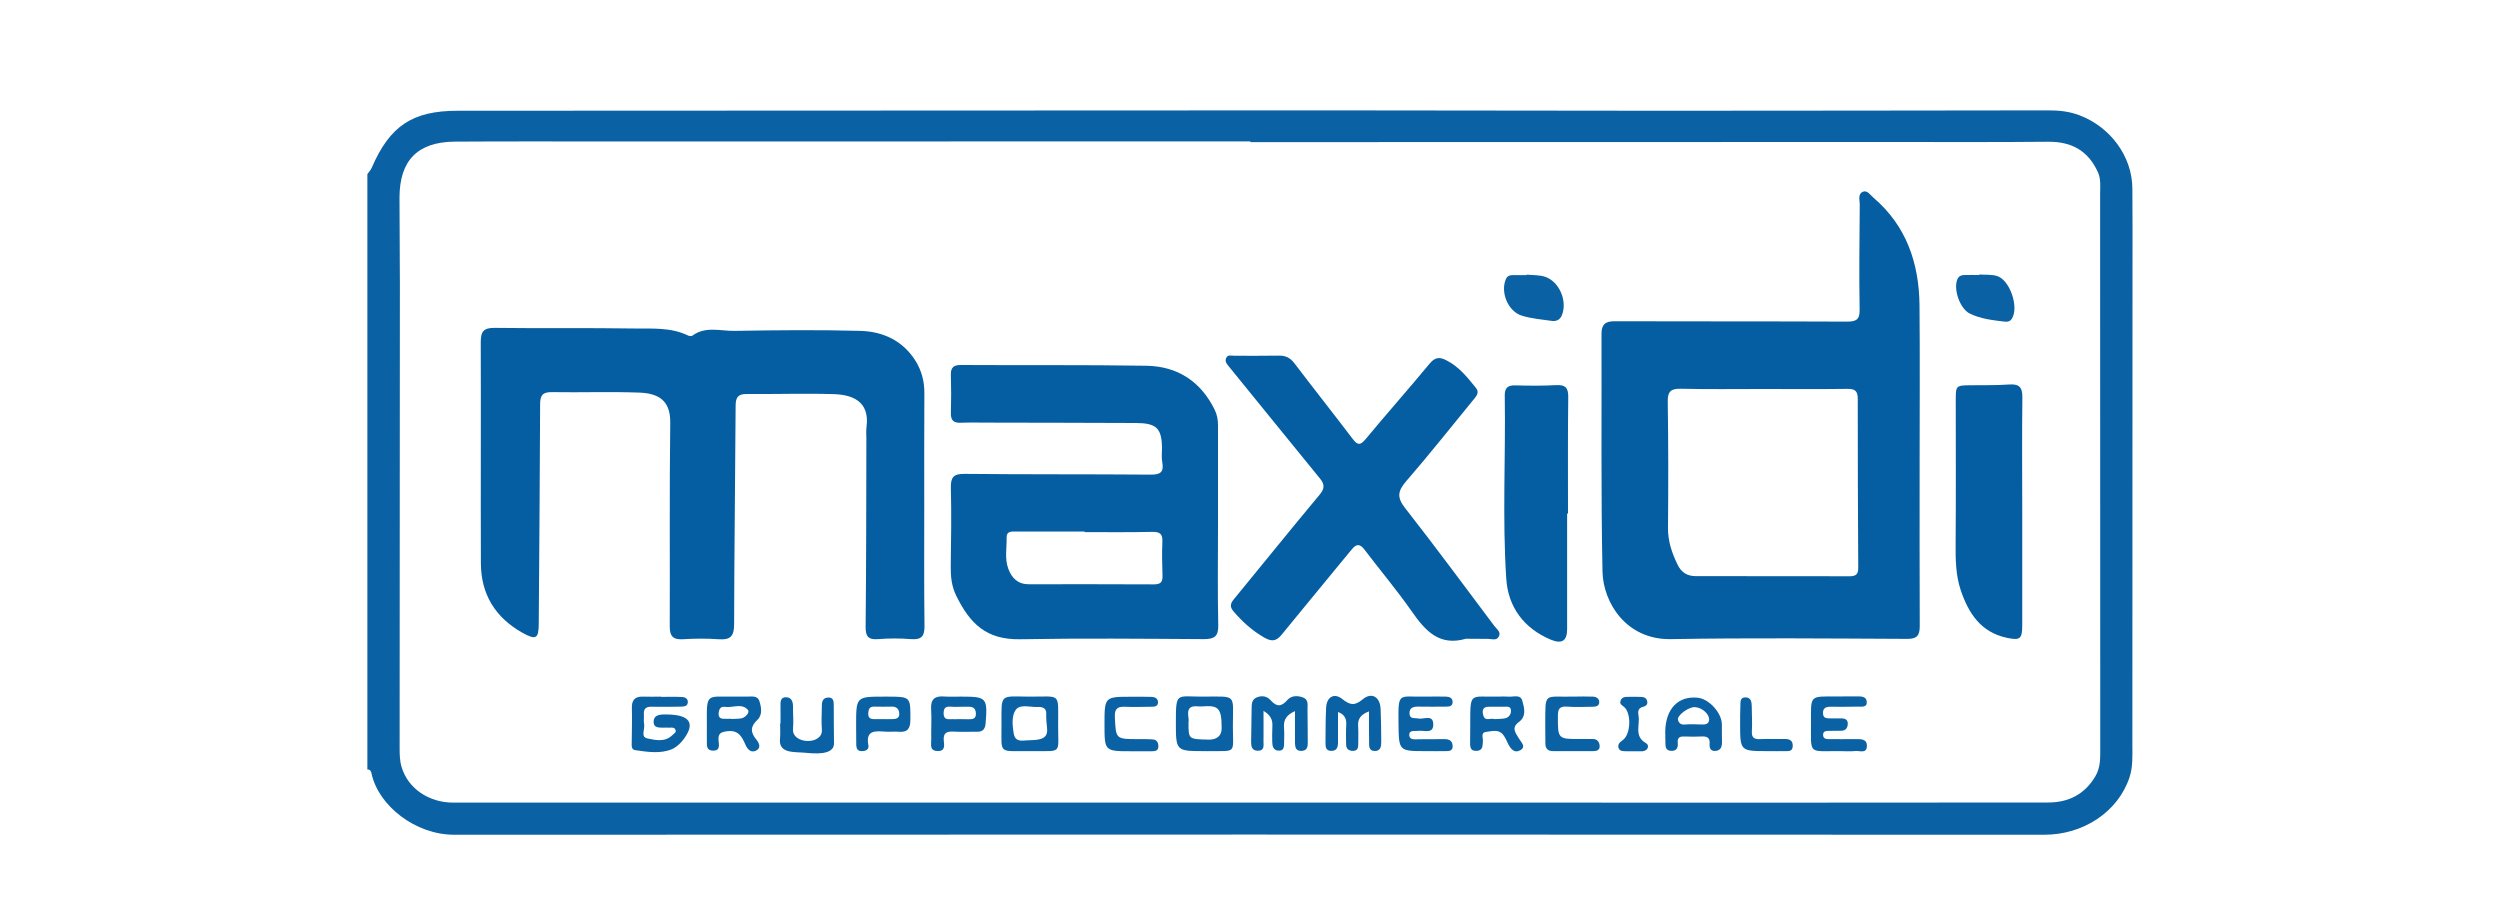 <?xml version="1.0" encoding="utf-8"?>
<!-- Generator: Adobe Illustrator 26.1.0, SVG Export Plug-In . SVG Version: 6.00 Build 0)  -->
<svg version="1.1" id="Layer_1" xmlns="http://www.w3.org/2000/svg" xmlns:xlink="http://www.w3.org/1999/xlink" x="0px" y="0px"
	 viewBox="0 0 200 73.22" style="enable-background:new 0 0 200 73.22;" xml:space="preserve">
<style type="text/css">
	.st0{fill:#0A61A3;}
	.st1{fill:#055EA1;}
</style>
<g>
	<path class="st0" d="M29.39,61.56c0-15.88,0-31.75,0-47.63c0.12-0.17,0.27-0.33,0.35-0.51c1.44-3.35,3.26-4.56,6.87-4.56
		c23.09-0.01,46.17-0.02,69.26-0.03c9.05,0,18.09,0.03,27.14,0.03c10.29,0,20.59-0.02,30.88-0.03c0.84,0,1.64,0.08,2.46,0.39
		c2.45,0.92,4.22,3.26,4.24,5.85c0.02,2.24,0.01,4.48,0.01,6.72c0,12.61,0,25.21-0.01,37.82c0,0.86,0.05,1.72-0.23,2.58
		c-0.93,2.78-3.71,4.59-6.82,4.59c-42.4-0.02-84.8-0.02-127.2,0c-3.13,0-6.06-2.34-6.61-4.87C29.7,61.73,29.64,61.55,29.39,61.56z
		 M100.03,11.37c0-0.02,0-0.04,0-0.06c-0.41,0-0.81,0-1.22,0c-16.28,0-32.56,0-48.84,0.01c-4.52,0-9.05-0.02-13.57,0.01
		c-3,0.02-4.44,1.51-4.44,4.49c0,2.3,0.03,4.61,0.03,6.91c-0.01,12.36-0.02,24.72-0.02,37.07c0,0.52,0,1.04,0.16,1.57
		c0.51,1.71,2.18,2.84,4.13,2.84c28.8,0,57.6,0,86.4,0c13.73,0,27.46,0.01,41.19-0.01c1.62,0,2.91-0.64,3.77-2.08
		c0.43-0.72,0.4-1.48,0.4-2.25c0-14.79,0-29.57-0.01-44.36c0-0.58,0.08-1.17-0.18-1.74c-0.78-1.72-2.11-2.45-3.99-2.43
		c-4.15,0.04-8.3,0.02-12.45,0.02C134.27,11.37,117.15,11.37,100.03,11.37z"/>
	<path class="st1" d="M73.94,40.55c0,3.18-0.02,6.35,0.02,9.53c0.01,0.83-0.25,1.11-1.08,1.05c-0.87-0.07-1.75-0.07-2.62,0
		c-0.79,0.06-1.02-0.2-1.01-0.99c0.05-5.01,0.05-10.02,0.06-15.04c0-0.31-0.03-0.63,0.01-0.93c0.29-2.13-1.22-2.6-2.64-2.64
		c-2.31-0.07-4.62,0.01-6.93-0.01c-0.72-0.01-0.9,0.28-0.9,0.95c-0.03,5.82-0.11,11.64-0.12,17.46c0,0.95-0.28,1.28-1.23,1.21
		c-0.96-0.07-1.94-0.06-2.9,0c-0.79,0.04-1.02-0.28-1.02-1.04c0.02-5.42-0.03-10.83,0.04-16.25c0.02-1.5-0.59-2.37-2.45-2.44
		c-2.34-0.09-4.68,0-7.02-0.04c-0.76-0.01-0.94,0.27-0.94,0.98c-0.02,5.85-0.07,11.7-0.11,17.56c-0.01,1.19-0.22,1.31-1.29,0.72
		c-2.2-1.23-3.34-3.1-3.34-5.61c-0.02-5.88,0.01-11.77-0.01-17.65c0-0.82,0.2-1.15,1.11-1.14c3.71,0.05,7.43-0.01,11.14,0.05
		c1.44,0.02,2.93-0.11,4.31,0.55c0.1,0.05,0.29,0.08,0.36,0.03c1.07-0.8,2.29-0.36,3.43-0.39c3.34-0.06,6.68-0.09,10.02,0
		c1.8,0.05,3.38,0.77,4.4,2.38c0.51,0.81,0.73,1.69,0.72,2.65c-0.02,3.02-0.01,6.04-0.01,9.06C73.93,40.55,73.94,40.55,73.94,40.55z
		"/>
	<path class="st1" d="M153.57,37.1c0,4.32-0.01,8.65,0.01,12.97c0,0.75-0.2,1.05-1.01,1.04c-6.3-0.03-12.6-0.09-18.9,0.02
		c-3.58,0.06-5.41-2.92-5.47-5.39c-0.13-6.34-0.06-12.69-0.08-19.04c0-0.69,0.26-1,1.01-1c6.21,0.02,12.41,0,18.62,0.03
		c0.75,0,1.04-0.16,1.02-0.98c-0.05-2.8-0.01-5.6,0.01-8.4c0-0.35-0.17-0.83,0.25-1.01c0.35-0.15,0.59,0.26,0.84,0.47
		c2.64,2.25,3.65,5.24,3.69,8.58C153.6,28.64,153.57,32.87,153.57,37.1z M141.04,31.12c-2.18,0-4.37,0.03-6.55-0.02
		c-0.8-0.02-1.09,0.19-1.07,1.04c0.05,3.36,0.05,6.72,0.02,10.08c-0.01,1.06,0.3,1.99,0.75,2.92c0.3,0.64,0.77,0.95,1.46,0.95
		c4.12,0,8.23,0,12.35,0.01c0.46,0,0.67-0.17,0.66-0.66c-0.03-4.51-0.04-9.03-0.04-13.54c0-0.62-0.22-0.8-0.83-0.79
		C145.53,31.14,143.29,31.12,141.04,31.12z"/>
	<path class="st1" d="M97.44,42.07c0,2.65-0.04,5.29,0.02,7.94c0.02,0.89-0.3,1.12-1.14,1.12c-4.9-0.03-9.8-0.08-14.69,0.01
		c-2.75,0.05-4.04-1.26-5.14-3.5c-0.37-0.76-0.44-1.53-0.43-2.35c0.03-2.08,0.06-4.17,0.01-6.26c-0.02-0.84,0.2-1.13,1.09-1.12
		c4.96,0.05,9.92,0.02,14.88,0.06c0.82,0.01,1.08-0.21,0.94-1.01c-0.07-0.36-0.02-0.74-0.02-1.12c-0.02-1.58-0.44-1.99-2.07-2
		c-3.9-0.02-7.8-0.02-11.7-0.03c-0.78,0-1.56-0.02-2.34,0.01c-0.55,0.02-0.79-0.18-0.78-0.76c0.03-1.03,0.03-2.05,0-3.08
		c-0.02-0.63,0.27-0.79,0.85-0.78c4.93,0.03,9.86-0.02,14.79,0.06c2.49,0.04,4.35,1.25,5.47,3.53c0.2,0.42,0.26,0.82,0.26,1.25
		C97.44,36.72,97.44,39.39,97.44,42.07C97.44,42.07,97.44,42.07,97.44,42.07z M86.77,42.57c0-0.02,0-0.03,0-0.05
		c-1.84,0-3.67,0-5.51,0c-0.36,0-0.74-0.02-0.73,0.47c0.02,0.83-0.17,1.68,0.13,2.5c0.28,0.77,0.78,1.25,1.64,1.25
		c3.33,0,6.66-0.01,10,0.01c0.53,0,0.72-0.16,0.7-0.7c-0.03-0.9-0.05-1.8-0.01-2.7c0.03-0.62-0.18-0.81-0.8-0.8
		C90.38,42.59,88.57,42.57,86.77,42.57z"/>
	<path class="st1" d="M117.27,51.1c-2.13,0.62-3.25-0.64-4.33-2.19c-1.19-1.7-2.53-3.29-3.79-4.95c-0.51-0.67-0.82-0.24-1.15,0.16
		c-1.81,2.21-3.64,4.41-5.44,6.62c-0.42,0.52-0.76,0.64-1.41,0.27c-0.96-0.55-1.75-1.26-2.46-2.09c-0.31-0.36-0.28-0.62,0.01-0.97
		c2.29-2.78,4.54-5.59,6.85-8.35c0.43-0.51,0.44-0.85,0.03-1.34c-2.42-2.95-4.81-5.93-7.22-8.88c-0.18-0.23-0.4-0.43-0.27-0.73
		c0.12-0.3,0.42-0.19,0.66-0.19c1.18,0,2.37,0.01,3.55-0.01c0.55-0.01,0.92,0.17,1.26,0.62c1.54,2.03,3.12,4.02,4.66,6.05
		c0.39,0.51,0.6,0.52,1.03,0.01c1.68-2.03,3.44-4.01,5.12-6.04c0.43-0.52,0.8-0.55,1.35-0.26c1.01,0.51,1.68,1.37,2.36,2.21
		c0.31,0.38,0,0.69-0.24,0.98c-1.77,2.16-3.51,4.36-5.34,6.47c-0.68,0.79-0.77,1.3-0.08,2.17c2.43,3.1,4.76,6.27,7.13,9.42
		c0.2,0.27,0.57,0.49,0.34,0.87c-0.19,0.32-0.56,0.16-0.86,0.16C118.46,51.1,117.87,51.1,117.27,51.1z"/>
	<path class="st1" d="M161.78,40.95c0,3.02,0,6.04,0,9.06c0,1.12-0.18,1.24-1.25,1.01c-2.08-0.45-3.05-1.97-3.67-3.8
		c-0.41-1.22-0.42-2.5-0.41-3.78c0.03-3.8,0.01-7.59,0.01-11.39c0-1.22,0-1.22,1.26-1.23c1-0.01,2,0.01,2.99-0.06
		c0.81-0.06,1.09,0.2,1.08,1.04C161.75,34.86,161.78,37.91,161.78,40.95z"/>
	<path class="st1" d="M125.37,41.09c0,3.08,0,6.16,0,9.24c0,0.93-0.41,1.21-1.29,0.85c-2.18-0.91-3.44-2.63-3.58-4.9
		c-0.32-4.87-0.04-9.76-0.12-14.64c-0.01-0.6,0.24-0.83,0.84-0.81c1.09,0.03,2.18,0.04,3.27-0.02c0.73-0.04,0.98,0.2,0.97,0.95
		c-0.04,3.11-0.02,6.22-0.02,9.33C125.42,41.09,125.4,41.09,125.37,41.09z"/>
	<path class="st0" d="M101.08,56.87c0,0.91,0.01,1.68,0,2.45c0,0.33,0.09,0.74-0.45,0.74c-0.47,0-0.54-0.33-0.54-0.7
		c0.01-0.9,0.02-1.8,0.04-2.7c0.01-0.34,0-0.69,0.4-0.86c0.43-0.19,0.84-0.1,1.12,0.22c0.5,0.56,0.87,0.52,1.35-0.03
		c0.3-0.34,0.78-0.36,1.22-0.2c0.48,0.17,0.38,0.59,0.38,0.95c0.02,0.9,0.01,1.8,0.02,2.7c0,0.35-0.08,0.62-0.5,0.63
		c-0.44,0.02-0.51-0.27-0.52-0.61c-0.01-0.83,0-1.66,0-2.57c-0.64,0.28-0.93,0.66-0.88,1.3c0.03,0.4,0.02,0.81,0.01,1.21
		c-0.01,0.31,0.01,0.68-0.45,0.65c-0.4-0.02-0.49-0.33-0.5-0.66c-0.01-0.43-0.01-0.87,0.01-1.3
		C101.82,57.59,101.65,57.21,101.08,56.87z"/>
	<path class="st0" d="M109.52,56.91c-0.67,0.25-0.91,0.61-0.87,1.18c0.03,0.49,0.01,0.99,0.01,1.49c0,0.28-0.09,0.49-0.42,0.49
		c-0.33,0-0.54-0.15-0.55-0.49c-0.01-0.53-0.02-1.06,0.01-1.58c0.03-0.49-0.12-0.84-0.66-1.04c0,0.83,0,1.63,0,2.42
		c0,0.38-0.08,0.7-0.55,0.69c-0.45-0.01-0.45-0.35-0.45-0.67c0.01-0.93,0-1.86,0.05-2.79c0.04-0.85,0.64-1.21,1.29-0.69
		c0.62,0.49,0.98,0.57,1.63,0.03c0.73-0.61,1.4-0.2,1.44,0.78c0.04,0.87,0.04,1.74,0.05,2.61c0,0.36-0.04,0.74-0.51,0.74
		c-0.51,0-0.46-0.42-0.46-0.75C109.51,58.55,109.52,57.78,109.52,56.91z"/>
	<path class="st0" d="M122.13,21.97c0.49,0.05,1.01,0.02,1.47,0.17c1.15,0.38,1.81,1.95,1.35,3.08c-0.15,0.37-0.46,0.51-0.83,0.45
		c-0.8-0.12-1.62-0.18-2.38-0.42c-1.12-0.35-1.73-1.91-1.26-2.94c0.11-0.24,0.3-0.3,0.53-0.3c0.37,0,0.75,0,1.12,0
		C122.12,22,122.12,21.98,122.13,21.97z"/>
	<path class="st0" d="M158.34,21.96c0.46,0.03,0.95-0.01,1.39,0.11c1.05,0.28,1.82,2.52,1.21,3.44c-0.14,0.21-0.35,0.25-0.57,0.22
		c-0.95-0.11-1.91-0.22-2.78-0.64c-0.8-0.39-1.35-1.98-0.99-2.77c0.12-0.27,0.36-0.32,0.62-0.32c0.37-0.01,0.75,0,1.12,0
		C158.34,21.98,158.34,21.97,158.34,21.96z"/>
	<path class="st0" d="M96.4,60.09c-2.33,0-2.33,0-2.33-2.31c0-2.44,0.05-2.05,2.08-2.05c2.89,0,2.47-0.29,2.48,2.46
		c0.01,2.12,0.31,1.88-1.86,1.9C96.65,60.1,96.52,60.09,96.4,60.09z M95.08,57.8c0,1.36,0,1.33,1.62,1.37
		c0.59,0.01,1.05-0.27,1.03-0.92c-0.01-0.41,0.01-0.85-0.13-1.24c-0.26-0.75-1.17-0.45-1.74-0.5c-0.27-0.02-0.6-0.04-0.75,0.24
		C94.96,57.06,95.14,57.47,95.08,57.8z"/>
	<path class="st0" d="M52.88,55.75c0.56,0,1.12-0.02,1.68,0.01c0.25,0.01,0.51,0.14,0.46,0.47c-0.04,0.28-0.3,0.29-0.51,0.3
		c-0.78,0.01-1.56,0.03-2.34,0.01c-0.48-0.02-0.7,0.14-0.66,0.64c0.02,0.25-0.03,0.51,0.02,0.74c0.08,0.39-0.3,1.03,0.24,1.15
		c0.65,0.14,1.43,0.33,2.03-0.27c0.12-0.12,0.34-0.21,0.23-0.44c-0.08-0.17-0.25-0.15-0.4-0.15c-0.09,0-0.19,0.01-0.28,0
		c-0.42-0.02-1.06,0.12-1.06-0.45c0-0.65,0.63-0.61,1.15-0.6c1.48,0.03,2.05,0.52,1.57,1.47c-0.27,0.53-0.75,1.09-1.27,1.31
		c-0.92,0.38-1.96,0.21-2.94,0.07c-0.33-0.05-0.26-0.45-0.26-0.72c0-0.87,0.04-1.74,0.01-2.61c-0.03-0.69,0.25-0.98,0.93-0.95
		c0.47,0.02,0.94,0,1.4,0C52.88,55.73,52.88,55.74,52.88,55.75z"/>
	<path class="st0" d="M117.62,57.99c0-2.71-0.05-2.21,2.26-2.26c0.25-0.01,0.5-0.02,0.75,0c0.41,0.05,1-0.22,1.15,0.32
		c0.16,0.56,0.36,1.25-0.27,1.71c-0.64,0.47-0.25,0.89,0.01,1.33c0.17,0.3,0.6,0.64,0.1,0.93c-0.45,0.26-0.74-0.08-0.95-0.47
		c-0.14-0.27-0.25-0.58-0.45-0.81c-0.36-0.41-0.89-0.24-1.33-0.19c-0.46,0.05-0.23,0.49-0.26,0.77c-0.03,0.34,0.01,0.72-0.49,0.75
		c-0.58,0.03-0.53-0.4-0.53-0.77C117.62,58.86,117.62,58.42,117.62,57.99z M119.56,57.53c0.28-0.02,0.56-0.01,0.83-0.06
		c0.3-0.06,0.49-0.31,0.49-0.6c0-0.43-0.36-0.32-0.62-0.33c-0.37-0.01-0.74,0.01-1.11,0c-0.61-0.03-0.58,0.4-0.47,0.74
		C118.82,57.72,119.27,57.42,119.56,57.53z"/>
	<path class="st0" d="M56.55,57.95c-0.03-2.59-0.02-2.19,2.21-2.22c0.31,0,0.62-0.01,0.93,0c0.39,0.01,0.9-0.13,1.06,0.36
		c0.16,0.49,0.26,1.11-0.16,1.5c-0.59,0.55-0.55,1.01-0.08,1.58c0.22,0.26,0.4,0.66-0.01,0.87c-0.38,0.2-0.67-0.03-0.86-0.45
		c-0.27-0.62-0.55-1.22-1.48-1.09c-0.52,0.07-0.71,0.19-0.68,0.71c0.02,0.33,0.18,0.84-0.42,0.84c-0.62,0-0.5-0.51-0.51-0.89
		C56.54,58.76,56.55,58.35,56.55,57.95z M58.5,57.5c0,0.01,0,0.01,0,0.02c0.28-0.02,0.57,0,0.84-0.06c0.33-0.08,0.65-0.48,0.5-0.66
		c-0.49-0.58-1.22-0.16-1.84-0.25c-0.36-0.06-0.48,0.19-0.51,0.51c-0.02,0.27,0.09,0.42,0.35,0.44C58.07,57.52,58.29,57.5,58.5,57.5
		z"/>
	<path class="st0" d="M114.1,60.09c-2.21,0-2.19,0-2.22-2.21c-0.03-2.62,0-2.1,2.14-2.15c0.56-0.01,1.12-0.01,1.68,0
		c0.27,0.01,0.51,0.12,0.51,0.43c0,0.35-0.28,0.37-0.53,0.37c-0.72,0.01-1.43,0.01-2.15,0c-0.41-0.01-0.79,0.04-0.77,0.56
		c0.02,0.46,0.42,0.33,0.7,0.39c0.43,0.09,1.17-0.35,1.2,0.43c0.04,0.85-0.74,0.49-1.21,0.56c-0.28,0.04-0.74-0.1-0.71,0.36
		c0.03,0.39,0.46,0.31,0.77,0.31c0.68,0,1.37,0,2.05-0.01c0.36,0,0.62,0.12,0.65,0.51c0.04,0.47-0.32,0.45-0.63,0.45
		C115.1,60.1,114.6,60.09,114.1,60.09z"/>
	<path class="st0" d="M147.16,60.09c-2.52-0.02-2.28,0.34-2.28-2.29c0-2.17-0.16-2.1,2.06-2.08c0.56,0,1.12-0.02,1.68-0.01
		c0.31,0,0.69,0.02,0.72,0.42c0.04,0.49-0.4,0.39-0.68,0.4c-0.75,0.02-1.49,0.01-2.24,0.01c-0.37,0-0.6,0.12-0.58,0.54
		c0.02,0.42,0.33,0.38,0.61,0.39c0.28,0,0.56,0,0.84,0c0.32,0,0.56,0.1,0.53,0.47c-0.02,0.32-0.19,0.52-0.53,0.52
		c-0.34,0-0.68,0-1.03,0.01c-0.18,0.01-0.39,0.02-0.41,0.27c-0.03,0.29,0.16,0.39,0.4,0.39c0.72,0.01,1.43,0,2.15,0
		c0.44,0,0.98-0.05,0.95,0.58c-0.02,0.58-0.56,0.35-0.88,0.37C148.04,60.12,147.6,60.1,147.16,60.09z"/>
	<path class="st0" d="M82.39,60.09c-2.58-0.03-2.26,0.33-2.27-2.2c-0.01-2.42-0.13-2.18,2.16-2.16c2.64,0.02,2.37-0.4,2.37,2.29
		c0,2.37,0.35,2.04-2.08,2.07C82.52,60.09,82.45,60.09,82.39,60.09z M82.45,56.53c-0.45-0.04-0.96-0.09-1.2,0.27
		c-0.34,0.49-0.25,1.28-0.16,1.83c0.02,0.15,0.06,0.31,0.16,0.43c0.22,0.25,0.58,0.19,0.88,0.17c0.71-0.04,1.73,0.05,1.64-0.92
		c-0.04-0.43-0.09-0.83-0.07-1.25c0.01-0.45-0.38-0.53-0.75-0.5C82.8,56.56,82.63,56.55,82.45,56.53z"/>
	<path class="st0" d="M133.22,58.51c0.03-1.81,1.04-2.86,2.61-2.69c0.92,0.1,1.94,1.25,1.92,2.17c-0.01,0.47,0.01,0.93,0.01,1.4
		c0,0.34-0.1,0.63-0.48,0.68c-0.45,0.06-0.54-0.25-0.51-0.58c0.04-0.55-0.29-0.59-0.71-0.57c-0.4,0.02-0.81,0.02-1.21,0
		c-0.38-0.02-0.69,0.01-0.63,0.52c0.03,0.34-0.06,0.63-0.49,0.63c-0.52,0-0.49-0.38-0.5-0.72
		C133.22,59.07,133.22,58.79,133.22,58.51z M135.48,57.94c0.21,0,0.43,0.01,0.64,0.02c0.29,0.01,0.58-0.02,0.61-0.36
		c0.04-0.41-0.48-0.98-1.13-1.03c-0.49-0.04-1.47,0.67-1.36,1.03c0.09,0.31,0.29,0.39,0.58,0.36
		C135.04,57.94,135.26,57.94,135.48,57.94z"/>
	<path class="st0" d="M68.49,58.01c0-2.28,0-2.28,2.27-2.28c0.06,0,0.12,0,0.19,0c1.92,0,1.89,0,1.88,1.88
		c-0.01,0.67-0.22,0.99-0.92,0.93c-0.37-0.03-0.75,0.02-1.12-0.01c-0.8-0.06-1.55-0.11-1.32,1.09c0.07,0.35-0.22,0.47-0.54,0.47
		c-0.33,0-0.42-0.22-0.43-0.49C68.49,59.07,68.5,58.54,68.49,58.01z M70.64,57.53C70.64,57.53,70.64,57.53,70.64,57.53
		c0.25,0,0.5,0.01,0.74,0c0.29-0.01,0.59-0.05,0.56-0.45c-0.02-0.36-0.22-0.56-0.6-0.55c-0.47,0.01-0.93,0.01-1.4,0
		c-0.39-0.01-0.46,0.21-0.48,0.53c-0.02,0.39,0.19,0.48,0.52,0.47C70.2,57.53,70.42,57.53,70.64,57.53z"/>
	<path class="st0" d="M76.76,55.73c0.06,0,0.12,0,0.19,0c1.98,0,2.06,0.11,1.9,2.13c-0.04,0.46-0.22,0.69-0.69,0.68
		c-0.62-0.01-1.25,0.02-1.87-0.01c-0.53-0.03-0.84,0.08-0.79,0.7c0.04,0.38,0.14,0.89-0.52,0.85c-0.65-0.03-0.47-0.55-0.48-0.92
		c-0.02-0.81,0.04-1.62-0.01-2.43c-0.05-0.8,0.3-1.07,1.05-1.01C75.95,55.75,76.36,55.73,76.76,55.73z M76.73,57.53
		C76.73,57.53,76.73,57.54,76.73,57.53c0.25,0.01,0.49,0.01,0.74,0.01c0.32,0,0.63-0.01,0.6-0.48c-0.02-0.4-0.23-0.53-0.6-0.52
		c-0.37,0.01-0.74-0.01-1.11,0.01c-0.37,0.01-0.86-0.19-0.87,0.49c-0.01,0.68,0.51,0.45,0.87,0.5
		C76.48,57.54,76.6,57.53,76.73,57.53z"/>
	<path class="st0" d="M62.44,57.89c0-0.47,0.01-0.93,0-1.39c-0.01-0.36-0.01-0.75,0.48-0.72c0.42,0.03,0.52,0.37,0.52,0.75
		c-0.01,0.59,0.06,1.18,0,1.77c-0.12,1.26,2.42,1.33,2.31,0.06c-0.06-0.65,0-1.3,0-1.95c0-0.37,0.15-0.61,0.54-0.61
		c0.39,0,0.41,0.32,0.41,0.6c0.01,1.02,0,2.05,0.02,3.07c0.02,0.99-1.68,0.81-2.29,0.75c-0.86-0.08-2.16,0.09-2.03-1.12
		c0.04-0.4,0.01-0.81,0.01-1.21C62.41,57.89,62.43,57.89,62.44,57.89z"/>
	<path class="st0" d="M123.62,57.98c0.02-2.67-0.16-2.2,2.23-2.25c0.53-0.01,1.06-0.02,1.58,0c0.26,0.01,0.51,0.14,0.51,0.44
		c0,0.33-0.29,0.37-0.54,0.37c-0.68,0.01-1.37,0.04-2.05-0.01c-0.6-0.04-0.72,0.2-0.72,0.75c0,1.85-0.02,1.85,1.86,1.84
		c0.31,0,0.62,0,0.93,0c0.34,0,0.52,0.21,0.55,0.52c0.04,0.39-0.25,0.45-0.55,0.45c-1.06,0-2.11,0-3.17,0
		c-0.43,0-0.62-0.21-0.62-0.62C123.62,58.97,123.62,58.48,123.62,57.98z"/>
	<path class="st0" d="M90.54,60.1c-2.18,0-2.18,0-2.18-2.15c0-2.21,0-2.21,2.17-2.21c0.53,0,1.06-0.01,1.59,0.01
		c0.26,0.01,0.51,0.11,0.52,0.42c0.01,0.35-0.28,0.37-0.53,0.37c-0.72,0.01-1.43,0.03-2.15,0c-0.62-0.02-0.8,0.22-0.77,0.84
		c0.08,1.75,0.06,1.75,1.88,1.75c0.37,0,0.75-0.01,1.12,0.02c0.34,0.02,0.49,0.24,0.48,0.57c-0.01,0.35-0.27,0.38-0.53,0.38
		C91.6,60.1,91.07,60.1,90.54,60.1z"/>
	<path class="st0" d="M141.45,60.09c-2.24,0-2.24,0-2.24-2.2c0-0.47,0-0.93,0.02-1.4c0.01-0.3-0.05-0.7,0.4-0.7
		c0.45,0,0.51,0.36,0.51,0.74c0,0.65,0.05,1.31,0.01,1.96c-0.03,0.5,0.16,0.66,0.64,0.64c0.65-0.03,1.31,0,1.96-0.01
		c0.41-0.01,0.68,0.11,0.67,0.56c-0.01,0.48-0.38,0.4-0.68,0.41C142.32,60.1,141.88,60.09,141.45,60.09z"/>
	<path class="st0" d="M130.67,60.1c-0.19,0-0.37,0.01-0.56,0c-0.25-0.01-0.54,0.02-0.63-0.28c-0.08-0.28,0.11-0.45,0.33-0.6
		c0.66-0.46,0.72-2.18,0.1-2.68c-0.15-0.12-0.33-0.21-0.28-0.42c0.05-0.25,0.23-0.36,0.47-0.37c0.37-0.01,0.75-0.01,1.12,0
		c0.27,0,0.51,0.06,0.56,0.37c0.05,0.28-0.15,0.38-0.38,0.44c-0.37,0.1-0.37,0.4-0.32,0.68c0.14,0.75-0.39,1.66,0.61,2.22
		c0.26,0.14,0.19,0.59-0.28,0.64C131.17,60.11,130.92,60.09,130.67,60.1C130.67,60.09,130.67,60.09,130.67,60.1z"/>
</g>
</svg>
